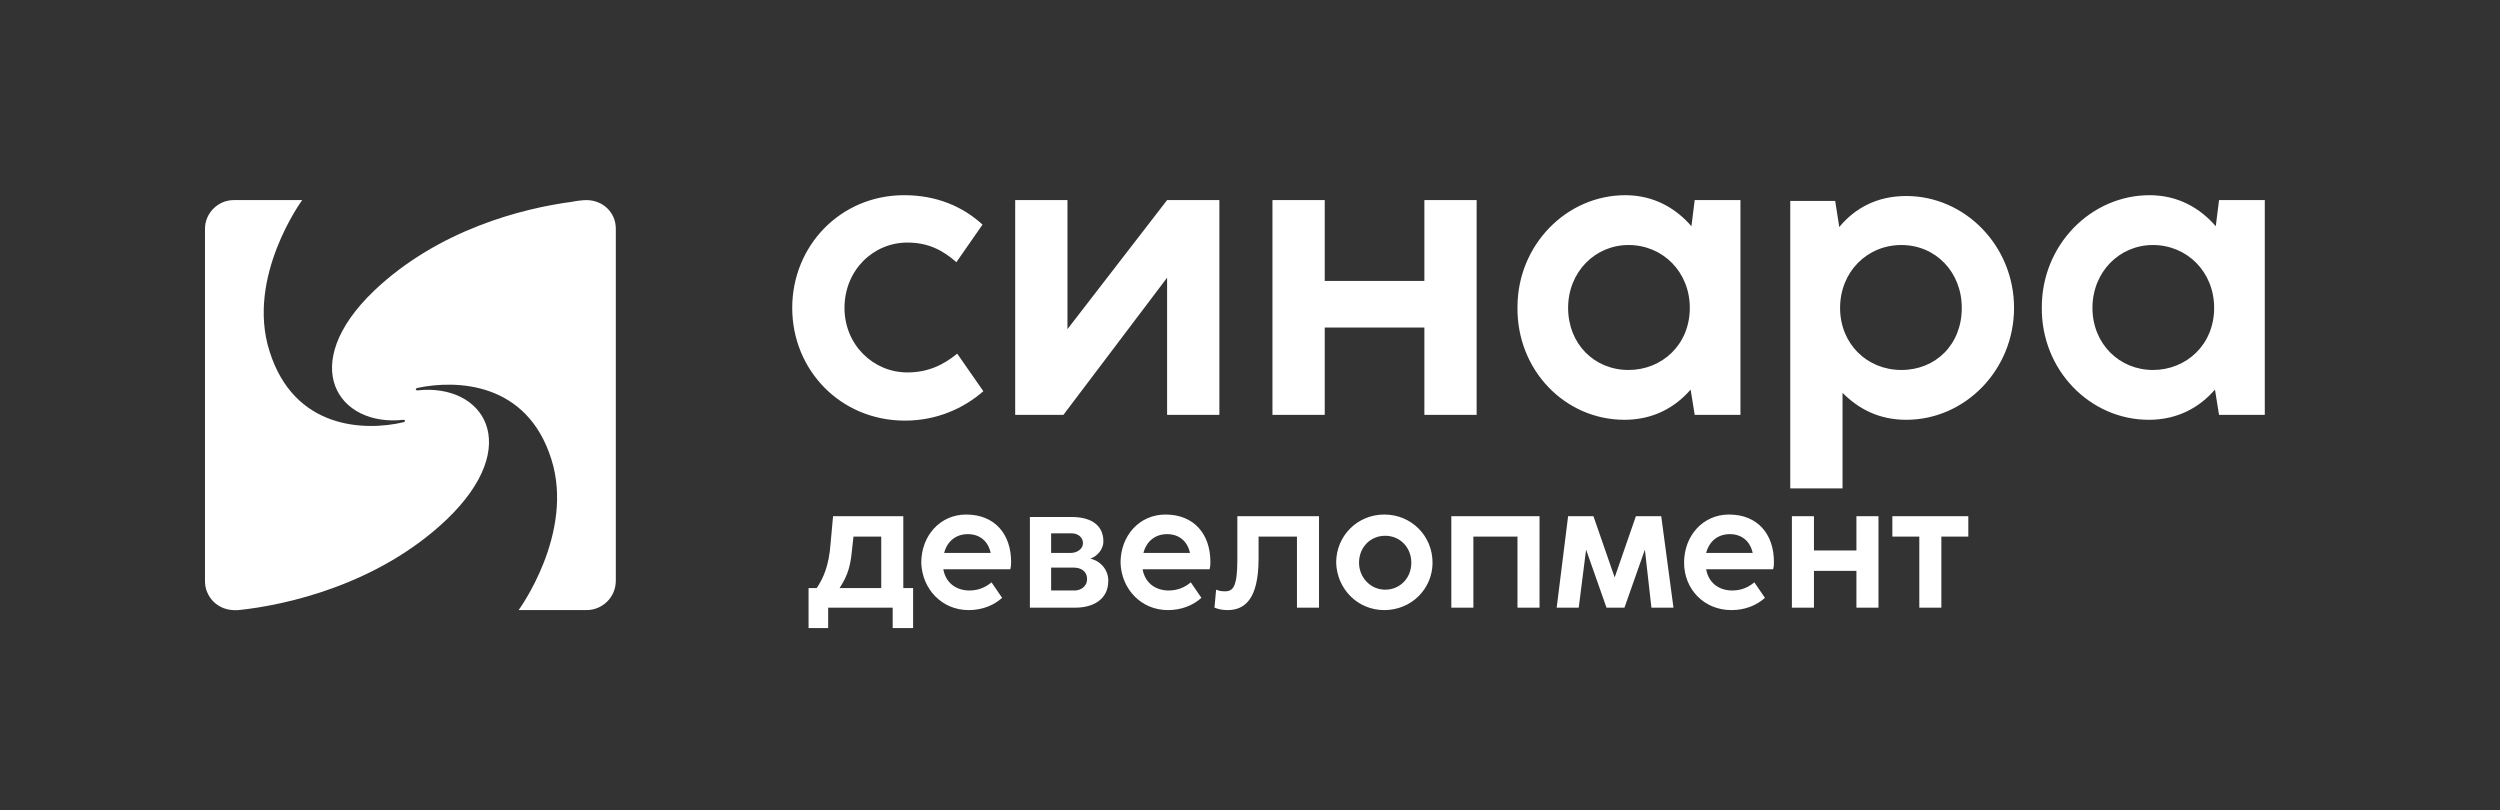 <?xml version="1.0" encoding="utf-8"?>
<!-- Generator: Adobe Illustrator 22.1.0, SVG Export Plug-In . SVG Version: 6.00 Build 0)  -->
<svg version="1.1" id="Layer_1" xmlns="http://www.w3.org/2000/svg" xmlns:xlink="http://www.w3.org/1999/xlink" x="0px" y="0px"
	 viewBox="0 0 306.1 99.2" style="enable-background:new 0 0 306.1 99.2;" xml:space="preserve">
<rect x="0" y="0" width="306.1" height="99.2" fill="#333333" stroke="none"/>
<style type="text/css">
	.st0{clip-path:url(#SVGID_2_);}
	.st1{clip-path:url(#SVGID_4_);fill:#DC0532;}
	.st2{clip-path:url(#SVGID_4_);fill:#454347;}
	.st3{clip-path:url(#SVGID_6_);fill:#454347;}
	.st4{clip-path:url(#SVGID_6_);}
	.st5{clip-path:url(#SVGID_8_);fill:#DC0532;}
	.st6{clip-path:url(#SVGID_8_);fill:#FFFFFF;}
	.st7{clip-path:url(#SVGID_10_);fill:#DC0532;}
	.st8{clip-path:url(#SVGID_10_);}
	.st9{clip-path:url(#SVGID_12_);fill:#FFFFFF;}
	.st10{clip-path:url(#SVGID_14_);}
	.st11{clip-path:url(#SVGID_16_);fill:#DC0532;}
	.st12{clip-path:url(#SVGID_18_);}
	.st13{clip-path:url(#SVGID_20_);fill:#757378;}
	.st14{clip-path:url(#SVGID_20_);fill:#454347;}
	.st15{clip-path:url(#SVGID_22_);}
	.st16{clip-path:url(#SVGID_24_);fill:#454347;}
	.st17{clip-path:url(#SVGID_26_);}
	.st18{clip-path:url(#SVGID_28_);}
	.st19{clip-path:url(#SVGID_30_);}
	.st20{clip-path:url(#SVGID_32_);fill:#FFFFFF;}
	.st21{clip-path:url(#SVGID_34_);}
	.st22{clip-path:url(#SVGID_36_);fill:#DC0532;}
	.st23{clip-path:url(#SVGID_36_);fill:#454347;}
	.st24{clip-path:url(#SVGID_38_);fill:#454347;}
	.st25{clip-path:url(#SVGID_38_);}
	.st26{clip-path:url(#SVGID_40_);fill:#DC0532;}
	.st27{clip-path:url(#SVGID_40_);fill:#FFFFFF;}
	.st28{clip-path:url(#SVGID_42_);fill:#DC0532;}
	.st29{clip-path:url(#SVGID_42_);}
	.st30{clip-path:url(#SVGID_44_);fill:#FFFFFF;}
	.st31{clip-path:url(#SVGID_46_);}
	.st32{clip-path:url(#SVGID_48_);fill:#DC0532;}
	.st33{clip-path:url(#SVGID_50_);}
	.st34{clip-path:url(#SVGID_52_);fill:#757378;}
	.st35{clip-path:url(#SVGID_52_);fill:#454347;}
	.st36{clip-path:url(#SVGID_54_);}
	.st37{clip-path:url(#SVGID_56_);fill:#454347;}
	.st38{clip-path:url(#SVGID_58_);}
	.st39{clip-path:url(#SVGID_60_);}
	.st40{clip-path:url(#SVGID_62_);}
	.st41{clip-path:url(#SVGID_64_);fill:#FFFFFF;}
	.st42{clip-path:url(#SVGID_66_);}
	.st43{clip-path:url(#SVGID_68_);fill:#DC0532;}
	.st44{clip-path:url(#SVGID_68_);fill:#454347;}
	.st45{clip-path:url(#SVGID_70_);fill:#454347;}
	.st46{clip-path:url(#SVGID_70_);}
	.st47{clip-path:url(#SVGID_72_);fill:#DC0532;}
	.st48{clip-path:url(#SVGID_72_);fill:#FFFFFF;}
	.st49{clip-path:url(#SVGID_74_);fill:#DC0532;}
	.st50{clip-path:url(#SVGID_74_);}
	.st51{clip-path:url(#SVGID_76_);fill:#FFFFFF;}
	.st52{clip-path:url(#SVGID_78_);}
	.st53{clip-path:url(#SVGID_80_);fill:#DC0532;}
	.st54{clip-path:url(#SVGID_82_);}
	.st55{clip-path:url(#SVGID_84_);fill:#757378;}
	.st56{clip-path:url(#SVGID_84_);fill:#454347;}
	.st57{clip-path:url(#SVGID_86_);}
	.st58{clip-path:url(#SVGID_88_);fill:#454347;}
	.st59{clip-path:url(#SVGID_90_);}
	.st60{clip-path:url(#SVGID_92_);}
	.st61{clip-path:url(#SVGID_94_);}
	.st62{clip-path:url(#SVGID_96_);fill:#FFFFFF;}
</style>
<g>
	<g>
		<defs>
			<rect id="SVGID_61_" width="306.1" height="99.2"/>
		</defs>
		<clipPath id="SVGID_2_">
			<use xlink:href="#SVGID_61_"  style="overflow:visible;"/>
		</clipPath>
		<g class="st0">
			<defs>
				<rect id="SVGID_63_" y="0" width="306.1" height="99.2"/>
			</defs>
			<clipPath id="SVGID_4_">
				<use xlink:href="#SVGID_63_"  style="overflow:visible;"/>
			</clipPath>
			<path style="clip-path:url(#SVGID_4_);fill:#FFFFFF;" d="M71.8,74.7c2,0,3.6-1.6,3.6-3.6V28c0-2-1.6-3.5-3.6-3.5
				c-0.4,0-1.3,0.1-1.7,0.2c-6.1,0.8-16.4,3.4-24.3,10.9c-9.5,9.1-4.4,16.7,3.6,15.8c0.2,0,0.3,0.2,0,0.3C44.7,52.8,36,52.6,33,43
				c-2.9-9.1,4-18.5,4-18.5h-8.4c-1.9,0-3.5,1.6-3.5,3.5v43.2c0,1.7,1.4,3.7,4.1,3.5c5.8-0.6,17.1-3.1,25.5-11.1
				c9.5-9.1,4.5-16.7-3.6-15.8c-0.2,0-0.3-0.2,0-0.3c4.7-1,13.4-0.8,16.4,8.7c2.9,9.1-4,18.5-4,18.5H71.8z"/>
			<path style="clip-path:url(#SVGID_4_);fill:#FFFFFF;" d="M256.2,37.7c0-4.4,3.3-7.7,7.4-7.7c4.2,0,7.5,3.3,7.5,7.7
				c0,4.5-3.4,7.6-7.5,7.6C259.5,45.3,256.2,42.1,256.2,37.7 M263.1,51.4c3.5,0,6.2-1.5,8.1-3.7l0.5,3.1h5.6V24.5h-5.6l-0.4,3.2
				c-1.9-2.2-4.6-3.8-8.1-3.8c-7.2,0-13.2,6.1-13.2,13.7C249.9,45.3,255.9,51.4,263.1,51.4 M225.3,37.7c0-4.4,3.3-7.7,7.5-7.7
				c4.2,0,7.4,3.3,7.4,7.7c0,4.5-3.2,7.6-7.4,7.6C228.6,45.3,225.3,42.1,225.3,37.7 M233.4,51.4c7.2,0,13.2-6.1,13.2-13.7
				c0-7.6-6-13.7-13.2-13.7c-3.6,0-6.3,1.5-8.2,3.8l-0.5-3.2h-5.5v11l0,0v15.3h0v8.9h6.4V48.1C227.6,50.1,230.1,51.4,233.4,51.4
				 M192,37.7c0-4.4,3.3-7.7,7.4-7.7c4.2,0,7.5,3.3,7.5,7.7c0,4.5-3.4,7.6-7.5,7.6C195.2,45.3,192,42.1,192,37.7 M198.9,51.4
				c3.5,0,6.2-1.5,8.1-3.7l0.5,3.1h5.6V24.5h-5.6l-0.4,3.2c-1.9-2.2-4.6-3.8-8.1-3.8c-7.2,0-13.2,6.1-13.2,13.7
				C185.7,45.3,191.6,51.4,198.9,51.4 M155.8,50.8h6.4V40.1h12.2v10.7h6.4V24.5h-6.4v9.9h-12.2v-9.9h-6.4V50.8z M149.3,50.8V24.5
				h-6.4l-12.2,15.8V24.5h-6.4v26.3h5.9L142.9,34v16.8H149.3z M110.8,51.5c3.9,0,7.2-1.5,9.6-3.6l-3.2-4.6c-1.7,1.4-3.6,2.3-6.1,2.3
				c-4.2,0-7.7-3.4-7.7-7.9c0-4.6,3.5-8,7.7-8c2.5,0,4.3,0.9,6,2.4l3.2-4.6c-2.4-2.2-5.6-3.6-9.6-3.6c-7.8,0-13.7,6.2-13.7,13.8
				C97,45.3,102.9,51.5,110.8,51.5"/>
			<path style="clip-path:url(#SVGID_4_);fill:#FFFFFF;" d="M235,74.4h2.7v-8.7h3.3v-2.5h-9.3v2.5h3.3V74.4z M219.4,74.4h2.7v-4.5
				h5.2v4.5h2.7V63.2h-2.7v4.2h-5.2v-4.2h-2.7V74.4z M208.9,67.7c0.4-1.5,1.5-2.3,2.9-2.3c1.5,0,2.5,0.9,2.8,2.3H208.9z M212,74.7
				c1.7,0,3.1-0.6,4.1-1.5l-1.3-1.9c-0.7,0.6-1.6,1-2.7,1c-1.6,0-2.9-0.9-3.2-2.6h8.2c0.1-0.4,0.1-0.6,0.1-0.9c0-3.4-2-5.8-5.5-5.8
				c-3.2,0-5.5,2.6-5.5,5.9C206.2,72.1,208.6,74.7,212,74.7 M190.6,74.4h2.7l0.9-7.1l2.5,7.1h2.2l2.5-7.1l0.8,7.1h2.7l-1.5-11.2
				h-3.1l-2.6,7.5l-2.6-7.5h-3.1L190.6,74.4z M177.7,74.4h2.7v-8.7h5.4v8.7h2.7V63.2h-10.8V74.4z M166.4,68.9c0-1.9,1.4-3.3,3.2-3.3
				c1.8,0,3.2,1.4,3.2,3.3c0,1.9-1.4,3.3-3.2,3.3C167.8,72.2,166.4,70.7,166.4,68.9 M169.5,74.7c3.3,0,5.9-2.6,5.9-5.8
				c0-3.3-2.6-5.9-5.9-5.9c-3.3,0-5.9,2.6-5.9,5.9C163.7,72.1,166.2,74.7,169.5,74.7 M150.3,74.7c2,0,3.8-1.2,3.8-6.3v-2.7h4.7v8.7
				h2.7V63.2h-10v5.3c0,3.3-0.5,3.9-1.5,3.9c-0.3,0-0.6,0-1.1-0.2l-0.2,2.2C149.2,74.6,149.7,74.7,150.3,74.7 M140,67.7
				c0.4-1.5,1.5-2.3,2.9-2.3c1.5,0,2.5,0.9,2.8,2.3H140z M143,74.7c1.7,0,3.1-0.6,4.1-1.5l-1.3-1.9c-0.7,0.6-1.6,1-2.7,1
				c-1.6,0-2.9-0.9-3.2-2.6h8.2c0.1-0.4,0.1-0.6,0.1-0.9c0-3.4-2-5.8-5.5-5.8c-3.2,0-5.5,2.6-5.5,5.9
				C137.3,72.1,139.7,74.7,143,74.7 M128.7,67.7v-2.4h2.5c0.8,0,1.4,0.5,1.4,1.2c0,0.7-0.7,1.2-1.5,1.2H128.7z M128.7,72.3v-2.8h2.8
				c0.8,0,1.6,0.4,1.6,1.4c0,1-0.9,1.4-1.5,1.4H128.7z M126.1,74.4h5.6c2,0,4-0.9,4-3.3c0-1.3-0.9-2.4-2.2-2.7
				c0.9-0.3,1.6-1.2,1.6-2.1c0-2-1.5-3-3.9-3h-5.1V74.4z M115.6,67.7c0.4-1.5,1.5-2.3,2.9-2.3c1.5,0,2.5,0.9,2.8,2.3H115.6z
				 M118.6,74.7c1.7,0,3.1-0.6,4.1-1.5l-1.3-1.9c-0.7,0.6-1.6,1-2.7,1c-1.6,0-2.9-0.9-3.2-2.6h8.2c0.1-0.4,0.1-0.6,0.1-0.9
				c0-3.4-2-5.8-5.5-5.8c-3.2,0-5.5,2.6-5.5,5.9C112.9,72.1,115.3,74.7,118.6,74.7 M102.8,72c0.7-1.1,1.3-2.2,1.5-4.5l0.2-1.8h3.4
				V72H102.8z M99,76.9h2.4v-2.5h7.9v2.5h2.5V72h-1.2v-8.8H102l-0.3,3.3c-0.2,2.8-0.9,4.3-1.7,5.5H99V76.9z"/>
		</g>
	</g>
</g>
</svg>
